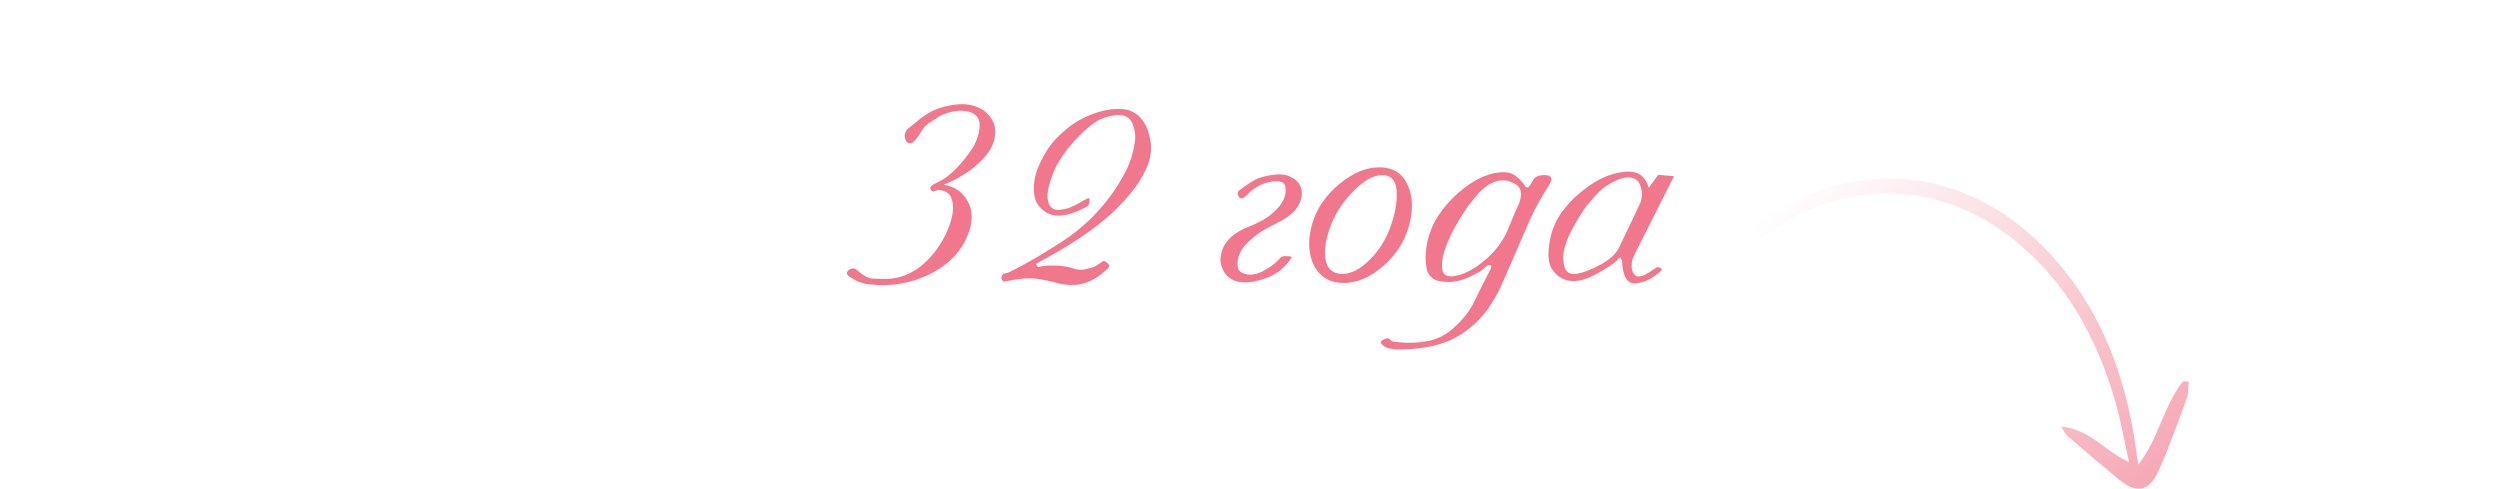 <?xml version="1.0" encoding="UTF-8"?> <svg xmlns="http://www.w3.org/2000/svg" width="2844" height="556" viewBox="0 0 2844 556" fill="none"> <path d="M2432.44 528.71C2455.64 499.385 2460.96 462.476 2483.13 434.086C2483.66 433.404 2485.97 434.129 2490 434.325C2489.21 440.941 2489.65 447.816 2487.48 453.722C2477.47 480.952 2467.83 508.411 2455.95 534.826C2444.69 559.852 2430.77 562.133 2409.48 544.634C2390.04 528.658 2370.94 512.275 2351.83 495.903C2349.78 494.152 2348.67 491.294 2344.73 485.312C2377.41 488.179 2394.28 513.292 2422.04 525.705C2416.35 500.373 2412.51 477.861 2406.17 456.093C2384.74 382.521 2348.96 317.732 2287.49 270.008C2206.23 206.927 2105.12 203.487 2019.29 260.137C2018.65 260.557 2018.05 261.044 2017.37 261.387C2010.62 264.86 2003.03 275.718 1996.56 264.383C1990.74 254.212 2002.64 250.525 2009.17 246.274C2113 178.618 2234.23 190.988 2322.32 278.509C2378.94 334.768 2410 404.356 2425.12 481.892C2428.14 497.382 2430.03 513.101 2432.44 528.71" fill="url(#paint0_linear_1100_3)"></path> <path d="M1066.78 216.143C1063.36 217.607 1061.16 218.047 1060.18 217.461C1059.3 216.777 1058.72 215.752 1058.43 214.385C1057.94 212.432 1060.33 210.283 1065.6 207.939C1075.76 203.447 1085.87 195 1095.93 182.598C1099.05 178.789 1102.08 174.785 1105.01 170.586C1107.94 166.289 1110.13 161.895 1111.6 157.402C1114.72 148.027 1115.31 140.898 1113.36 136.016C1111.21 130.84 1106.42 127.617 1099 126.348C1093.53 125.566 1087.82 125.908 1081.86 127.373C1075.91 128.838 1071.32 130.596 1068.09 132.646C1064.38 134.99 1060.72 137.383 1057.11 139.824C1053.59 142.266 1050.96 144.951 1049.2 147.881C1043.63 156.963 1039.63 161.846 1037.19 162.529C1033.28 163.701 1030.74 161.992 1029.57 157.402C1028.4 152.812 1029.76 148.955 1033.67 145.83C1036.01 143.975 1039.97 140.752 1045.54 136.162C1051.2 131.572 1056.72 128.057 1062.09 125.615C1069.71 122.197 1078.35 119.951 1088.02 118.877C1097.68 117.803 1106.47 119.17 1114.38 122.979C1120.83 126.201 1125.76 130.986 1129.18 137.334C1132.6 143.682 1133.13 151.25 1130.79 160.039C1129.03 166.289 1125.66 172.295 1120.68 178.057C1115.7 183.818 1109.99 189.043 1103.54 193.73C1094.07 200.664 1084.06 206.133 1073.51 210.137C1086.11 212.09 1095.34 218.584 1101.2 229.619C1107.06 240.557 1106.81 253.545 1100.47 268.584C1093.44 285.381 1081.23 298.711 1063.85 308.574C1046.46 318.438 1027.76 323.711 1007.74 324.395C1002.37 324.59 995.828 324.248 988.113 323.369C980.398 322.49 972.977 319.463 965.848 314.287C962.625 311.943 962.576 309.551 965.701 307.109C968.826 304.57 972.098 304.766 975.516 307.695C982.059 313.555 987.918 316.631 993.094 316.924C998.367 317.217 1003.79 317.363 1009.35 317.363C1023.81 316.582 1036.7 311.602 1048.03 302.422C1059.35 293.145 1068.53 281.377 1075.56 267.119C1082.5 252.861 1085.23 240.801 1083.77 230.938C1082.4 221.074 1076.74 216.143 1066.78 216.143ZM1234.65 235.918C1230.45 238.262 1225.56 240.41 1220 242.363C1214.53 244.219 1209.7 245.195 1205.5 245.293C1197.2 245.684 1190.07 242.852 1184.11 236.797C1180.3 232.988 1177.91 228.691 1176.93 223.906C1176.05 219.023 1175.86 213.994 1176.35 208.818C1176.93 201.885 1178.93 194.707 1182.35 187.285C1185.77 179.766 1189.48 173.125 1193.48 167.363C1198.17 160.625 1204.91 153.643 1213.7 146.416C1222.59 139.092 1232.89 133.33 1244.61 129.131C1254.76 125.42 1264.92 123.711 1275.08 124.004C1285.23 124.297 1293.39 128.496 1299.54 136.602C1303.93 142.461 1306.96 150.078 1308.62 159.453C1310.28 168.73 1309.35 178.057 1305.84 187.432C1299.39 204.326 1286.26 222.197 1266.43 241.045C1246.61 259.795 1217.51 279.375 1179.13 299.785C1178.54 300.078 1178.64 300.908 1179.42 302.275C1180.3 303.545 1181.08 304.033 1181.77 303.74C1185.96 302.471 1191.87 301.934 1199.49 302.129C1208.57 302.324 1215.51 303.35 1220.29 305.205C1225.17 306.963 1229.52 307.402 1233.33 306.523C1236.65 305.742 1239.53 305.059 1241.97 304.473C1244.51 303.887 1248.86 301.396 1255.01 297.002C1255.79 296.416 1257.4 297.197 1259.84 299.346C1262.38 301.396 1262.38 303.545 1259.84 305.791C1252.71 312.432 1246.12 317.07 1240.07 319.707C1234.11 322.344 1228.35 323.809 1222.78 324.102C1215.65 324.492 1208.62 323.711 1201.69 321.758C1194.75 319.805 1187.28 318.242 1179.28 317.07C1170.68 315.898 1158.77 316.924 1143.53 320.146C1141.78 320.537 1140.46 319.805 1139.58 317.949C1138.7 316.094 1139.14 314.141 1140.9 312.09C1141.48 311.406 1142.56 310.967 1144.12 310.771C1145.78 310.576 1147.34 310.088 1148.81 309.307C1166.09 300.811 1185.87 289.336 1208.13 274.883C1230.4 260.43 1249.29 242.412 1264.82 220.83C1271.07 212.041 1276.54 202.959 1281.23 193.584C1286.01 184.209 1289.29 173.516 1291.04 161.504C1292.02 154.18 1291.09 147.197 1288.26 140.557C1285.43 133.916 1280.2 130.693 1272.59 130.889C1260.67 131.279 1250.12 135.186 1240.95 142.607C1231.86 149.932 1223.76 157.988 1216.63 166.777C1205.98 179.766 1198.81 192.607 1195.1 205.303C1193.92 208.916 1192.95 212.871 1192.17 217.168C1191.38 221.367 1191.43 225.273 1192.31 228.887C1193.97 236.602 1198.9 239.824 1207.11 238.555C1211.99 237.871 1216.38 236.602 1220.29 234.746C1224.2 232.891 1228.3 230.693 1232.6 228.154C1236.31 226.006 1238.36 225.127 1238.75 225.518C1239.24 225.811 1239.48 226.543 1239.48 227.715C1239.48 228.887 1239.29 230.254 1238.89 231.816C1238.6 233.281 1237.19 234.648 1234.65 235.918ZM1453.05 206.182C1440.26 206.182 1428.88 211.26 1418.92 221.416C1414.24 226.104 1411.01 226.885 1409.26 223.76C1407.5 220.635 1407.64 218.291 1409.7 216.729C1418.68 209.697 1425.91 205.107 1431.38 202.959C1436.84 200.713 1443.68 199.248 1451.88 198.564C1460.09 197.783 1467.21 199.688 1473.27 204.277C1477.66 207.695 1480.15 211.797 1480.74 216.582C1481.33 221.367 1480.69 225.908 1478.84 230.205C1476.98 234.6 1474.29 238.457 1470.78 241.777C1467.26 245 1463.7 247.637 1460.09 249.688C1453.84 253.203 1447.98 256.328 1442.51 259.062C1437.14 261.797 1432.06 265.068 1427.27 268.877C1424.93 270.83 1422.05 273.418 1418.63 276.641C1415.31 279.766 1412.62 283.525 1410.57 287.92C1408.23 292.9 1407.35 297.979 1407.94 303.154C1408.62 308.33 1412.43 311.357 1419.36 312.236C1425.42 313.115 1432.21 311.309 1439.72 306.816C1447.34 302.324 1453.05 297.686 1456.86 292.9C1457.84 291.631 1460.28 291.143 1464.19 291.436C1468.19 291.631 1469.95 292.119 1469.46 292.9C1462.14 303.838 1453.2 311.357 1442.65 315.459C1432.11 319.561 1423.07 321.465 1415.55 321.172C1405.59 321.172 1398.07 317.461 1393 310.039C1388.02 302.52 1387.09 294.17 1390.21 284.99C1392.56 278.057 1397.2 271.953 1404.13 266.68C1407.94 263.945 1411.84 261.699 1415.85 259.941C1419.85 258.184 1423.9 256.426 1428.01 254.668C1439.53 249.688 1448.76 242.9 1455.69 234.307C1461.45 227.08 1463.6 219.756 1462.14 212.334C1461.16 208.232 1458.13 206.182 1453.05 206.182ZM1572.29 199.15C1562.23 199.15 1551.05 205.547 1538.75 218.34C1526.44 231.035 1517.7 245 1512.53 260.234C1507.35 275.566 1505.98 287.969 1508.43 297.441C1510.87 306.914 1517.12 311.65 1527.18 311.65C1537.14 311.65 1547.59 306.182 1558.52 295.244C1569.46 284.209 1577.52 270.977 1582.69 255.547C1587.77 240.312 1589.77 227.129 1588.7 215.996C1587.72 204.766 1582.25 199.15 1572.29 199.15ZM1569.22 190.361C1584.45 190.361 1595.1 196.904 1601.15 209.99C1607.21 222.979 1607.84 238.457 1603.05 256.426C1598.17 274.395 1588.31 289.824 1573.46 302.715C1558.72 315.508 1543.73 321.904 1528.49 321.904C1513.26 321.904 1502.18 315.508 1495.24 302.715C1488.41 289.824 1487.43 274.395 1492.31 256.426C1497.1 238.262 1507.64 222.49 1523.95 209.111C1539.09 196.611 1554.18 190.361 1569.22 190.361ZM1729.32 215.264C1727.96 212.334 1725.56 210.039 1722.15 208.379C1718.73 206.719 1715.7 205.693 1713.06 205.303C1702.62 204.033 1692.31 208.867 1682.16 219.805C1674.73 227.812 1667.56 237.529 1660.62 248.955C1653.69 260.283 1648.37 271.025 1644.66 281.182C1641.04 291.338 1639.72 299.736 1640.7 306.377C1641.78 312.92 1646.61 315.459 1655.2 313.994C1661.16 313.018 1667.65 310.479 1674.69 306.377C1681.81 302.178 1688.41 297.148 1694.46 291.289C1699.15 286.797 1703.2 282.012 1706.62 276.934C1710.13 271.855 1712.77 267.266 1714.53 263.164C1716.29 259.062 1718.19 254.473 1720.24 249.395C1722.29 244.316 1724.44 239.434 1726.69 234.746C1730.2 227.324 1731.08 220.83 1729.32 215.264ZM1628.4 260.234C1631.81 251.445 1637.62 242.266 1645.83 232.695C1654.03 223.125 1663.26 215.02 1673.51 208.379C1687.97 199.102 1701.44 195 1713.94 196.074C1720.97 196.66 1727.96 201.787 1734.89 211.455C1736.55 213.896 1738.36 213.799 1740.31 211.162C1741.38 209.6 1742.41 207.842 1743.39 205.889C1744.46 203.838 1745.58 202.422 1746.76 201.641C1749.78 199.98 1753.05 199.15 1756.57 199.15C1760.09 199.053 1762.67 199.883 1764.33 201.641C1765.8 203.398 1764.48 207.402 1760.38 213.652C1751.98 226.836 1745.39 238.848 1740.6 249.688C1735.92 260.43 1730.59 272.686 1724.64 286.455C1719.66 297.881 1714.68 309.307 1709.7 320.732C1704.81 332.158 1699 342.559 1692.26 351.934C1683.47 363.945 1672.78 373.809 1660.18 381.523C1647.68 389.238 1632.35 394.121 1614.19 396.172C1594.27 398.418 1581.52 397.93 1575.96 394.707C1570.49 391.484 1569.46 388.848 1572.88 386.797C1576.2 384.746 1578.59 384.307 1580.06 385.479C1582.6 387.432 1583.91 388.408 1584.01 388.408C1584.11 388.506 1586.7 388.848 1591.78 389.434C1602.91 390.508 1613.75 390.02 1624.29 387.969C1634.94 386.016 1644.66 381.133 1653.45 373.32C1664.58 363.262 1672.49 353.154 1677.18 342.998C1681.96 332.939 1687.87 321.172 1694.9 307.695C1696.95 303.887 1697.1 301.885 1695.34 301.689C1693.68 301.494 1692.26 301.885 1691.09 302.861C1689.33 304.326 1687.87 305.596 1686.7 306.67C1685.53 307.744 1684.35 308.574 1683.18 309.16C1680.06 310.918 1676 312.969 1671.02 315.312C1666.04 317.656 1660.77 319.316 1655.2 320.293C1651.39 320.879 1646.85 320.879 1641.58 320.293C1636.31 319.805 1632.5 318.682 1630.15 316.924C1626.15 313.799 1623.76 310.137 1622.98 305.938C1620.34 291.387 1622.15 276.152 1628.4 260.234ZM1858.52 291.436C1857.06 294.268 1856.28 297.783 1856.18 301.982C1856.08 306.084 1856.91 309.307 1858.67 311.65C1860.72 314.678 1864.19 315.312 1869.07 313.555C1870.24 313.164 1872.59 311.895 1876.1 309.746C1879.71 307.5 1882.55 305.645 1884.6 304.18C1886.45 303.887 1888.06 304.18 1889.43 305.059C1890.8 305.938 1890.7 307.109 1889.14 308.574C1879.76 317.07 1870.24 321.66 1860.57 322.344C1850.91 323.125 1845.78 314.141 1845.19 295.391C1844.8 295.977 1844.41 295.488 1844.02 293.926C1843.73 292.363 1842.85 292.461 1841.38 294.219C1838.16 297.734 1834.26 300.908 1829.67 303.74C1825.08 306.572 1820.73 309.111 1816.63 311.357C1806.77 316.729 1798.22 319.512 1790.99 319.707C1782.69 320 1775.56 317.168 1769.61 311.211C1765.8 307.402 1763.41 303.105 1762.43 298.32C1761.45 293.438 1761.26 288.408 1761.84 283.232C1763.11 267.705 1767.85 254.033 1776.05 242.217C1782.11 233.623 1789.87 225.469 1799.34 217.754C1808.82 209.941 1818.39 204.131 1828.05 200.322C1833.13 198.369 1838.6 196.904 1844.46 195.928C1850.42 194.854 1855.74 194.951 1860.43 196.221C1867.65 198.271 1872.73 204.082 1875.66 213.652L1886.36 198.857L1904.37 200.469L1858.52 291.436ZM1865.12 232.842C1868.34 226.104 1868.78 219.219 1866.43 212.188C1864.19 205.059 1859.26 201.592 1851.64 201.787C1846.85 201.982 1841.19 203.789 1834.65 207.207C1829.08 210.137 1824.39 213.359 1820.58 216.875C1816.87 220.391 1813.11 224.443 1809.3 229.033C1804.13 234.99 1799.34 241.777 1794.95 249.395C1792.12 254.082 1789.38 259.014 1786.75 264.189C1784.11 269.365 1782.06 274.541 1780.59 279.717C1778.15 287.529 1777.71 294.902 1779.28 301.836C1780.94 309.453 1785.53 312.676 1793.04 311.504C1797.93 310.723 1802.96 309.258 1808.13 307.109C1813.41 304.961 1818.19 302.617 1822.49 300.078C1832.35 294.316 1838.89 288.018 1842.12 281.182L1865.12 232.842Z" fill="#F0778C"></path> <defs> <linearGradient id="paint0_linear_1100_3" x1="2043" y1="203" x2="2643" y2="780" gradientUnits="userSpaceOnUse"> <stop stop-color="#F0778C" stop-opacity="0"></stop> <stop offset="1" stop-color="#F0778C"></stop> </linearGradient> </defs> </svg> 